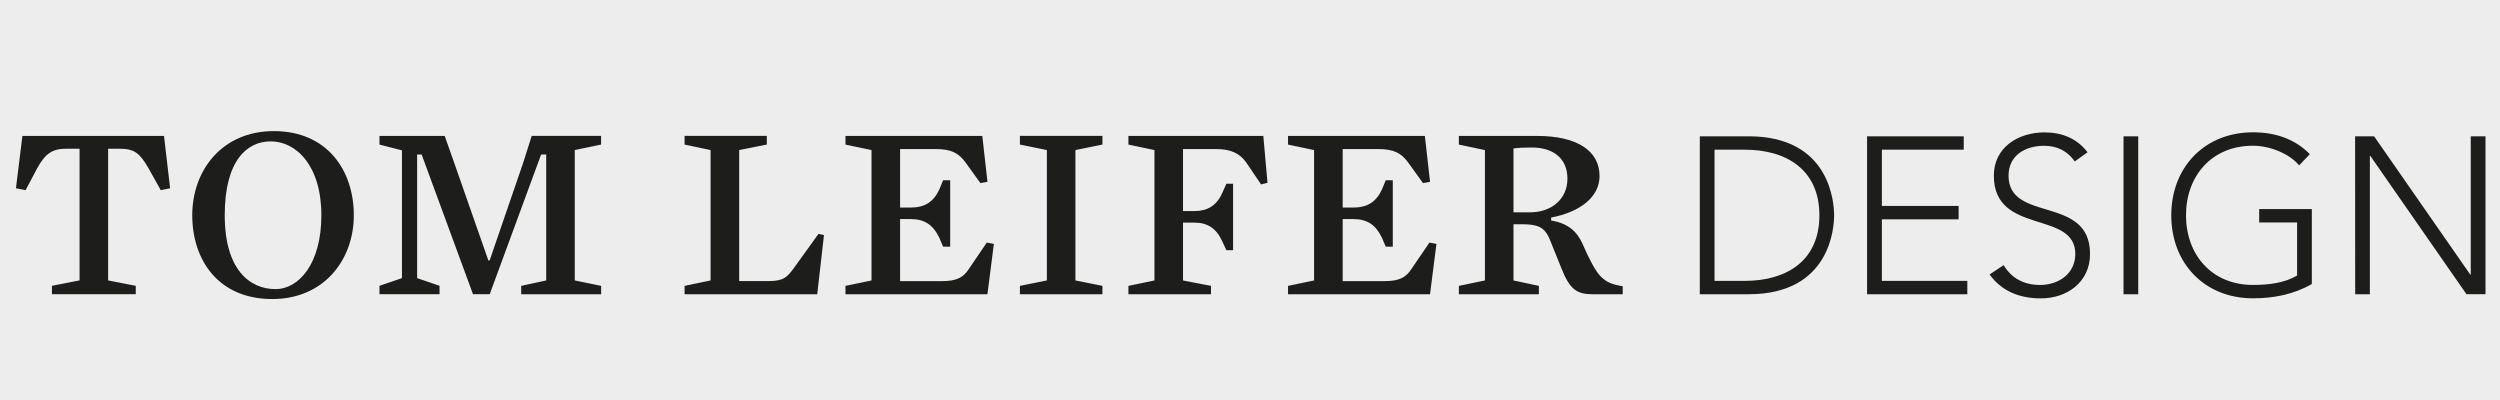 <?xml version="1.0" encoding="utf-8"?>
<!-- Generator: Adobe Illustrator 15.0.0, SVG Export Plug-In . SVG Version: 6.00 Build 0)  -->
<!DOCTYPE svg PUBLIC "-//W3C//DTD SVG 1.1//EN" "http://www.w3.org/Graphics/SVG/1.1/DTD/svg11.dtd">
<svg version="1.1" id="Ebene_1" xmlns="http://www.w3.org/2000/svg" xmlns:xlink="http://www.w3.org/1999/xlink" x="0px" y="0px"
	 width="150px" height="24px" viewBox="0 0 150 24" enable-background="new 0 0 150 24" xml:space="preserve">
<rect fill="#EDEDEE" width="150" height="24"/>
<g>
	<g>
		<g>
			<g>
				<defs>
					<rect id="SVGID_1_" x="0.957" y="7.865" width="148.168" height="10.076"/>
				</defs>
				<clipPath id="SVGID_2_">
					<use xlink:href="#SVGID_1_"  overflow="visible"/>
				</clipPath>
				<path clip-path="url(#SVGID_2_)" fill="#1D1D1B" d="M94.046,10.718c0,1.252-0.981,2.023-2.254,2.023h-0.983V8.907
					c0.231-0.038,0.582-0.057,1.099-0.057C93.217,8.85,94.046,9.523,94.046,10.718 M95.973,10.562c0-1.502-1.324-2.407-3.756-2.407
					h-4.685v0.52l1.563,0.329v7.823l-1.563,0.325v0.504h4.8v-0.504l-1.523-0.325v-3.372h0.482c0.947,0,1.391,0.135,1.715,0.96
					l0.676,1.677c0.502,1.272,0.924,1.562,1.869,1.562h1.812v-0.479c-0.676-0.116-0.982-0.249-1.327-0.596
					c-0.289-0.286-0.695-1.038-1.08-1.942c-0.331-0.734-0.849-1.234-1.888-1.408v-0.176C94.816,12.721,95.973,11.816,95.973,10.562
					 M85.491,8.155h-8.209v0.52l1.562,0.329v7.823l-1.562,0.325v0.504h8.519l0.385-3.024l-0.42-0.077l-1.102,1.615
					c-0.309,0.463-0.697,0.697-1.579,0.697h-2.524v-3.723h0.639c0.828,0,1.35,0.349,1.714,1.116l0.231,0.538h0.422v-3.983h-0.422
					l-0.231,0.558c-0.349,0.752-0.888,1.08-1.714,1.08h-0.639v-3.51h2.119c0.943,0,1.389,0.231,1.812,0.81l0.888,1.233l0.423-0.077
					L85.491,8.155z M76.05,10.968l-0.251-2.813h-8.094v0.52l1.562,0.329v7.823l-1.562,0.325v0.504h4.954v-0.504l-1.678-0.325v-3.47
					h0.694c0.771,0,1.31,0.347,1.657,1.117l0.251,0.539h0.402v-3.988h-0.402l-0.251,0.558c-0.329,0.75-0.887,1.079-1.657,1.079
					h-0.694V8.944h2.004c0.905,0,1.426,0.289,1.793,0.81l0.887,1.311L76.05,10.968z M64.525,16.826V9.003l1.62-0.329v-0.52h-4.951
					v0.52l1.618,0.329v7.823l-1.618,0.326v0.502h4.951v-0.502L64.525,16.826z M58.938,8.155h-8.209v0.52l1.562,0.329v7.823
					l-1.562,0.325v0.504h8.517l0.386-3.024l-0.424-0.077l-1.099,1.615c-0.308,0.463-0.695,0.697-1.58,0.697h-2.524v-3.723h0.637
					c0.828,0,1.347,0.349,1.714,1.116l0.231,0.538h0.424v-3.983h-0.424l-0.231,0.558c-0.346,0.752-0.887,1.08-1.714,1.08h-0.637
					v-3.51h2.121c0.944,0,1.389,0.231,1.81,0.81l0.888,1.233l0.424-0.077L58.938,8.155z M49.438,14.105l-0.328-0.074l-1.427,1.982
					c-0.442,0.616-0.653,0.851-1.561,0.851h-1.771V9.003l1.657-0.329v-0.52h-4.933v0.52l1.56,0.329v7.823l-1.56,0.326v0.502h7.959
					L49.438,14.105z M34.485,16.826V9.003l1.58-0.329v-0.52h-4.163l-0.5,1.58l-2.024,5.895h-0.076L27.24,9.734l-0.558-1.58h-3.913
					v0.52l1.348,0.346v7.667l-1.348,0.461v0.504h3.604v-0.504l-1.346-0.461V9.271h0.271l3.082,8.381h1.003l3.084-8.381h0.306v7.555
					l-1.501,0.326v0.502h4.796v-0.502L34.485,16.826z M19.282,12.915c0,2.909-1.349,4.431-2.753,4.431
					c-1.524,0-3.045-1.139-3.045-4.431c0-3.296,1.347-4.433,2.755-4.433C17.779,8.482,19.282,9.946,19.282,12.915 M21.229,12.915
					c0-2.698-1.601-5.049-4.799-5.049c-3.104,0-4.895,2.351-4.895,5.049c0,2.679,1.562,5.028,4.798,5.028
					C19.436,17.943,21.229,15.594,21.229,12.915 M10.207,11.295L9.84,8.155H1.344l-0.387,3.14l0.579,0.116l0.692-1.31
					c0.443-0.809,0.847-1.176,1.715-1.176h0.831v7.898l-1.658,0.325v0.504h5.029v-0.504l-1.657-0.322V8.925h0.71
					c0.868,0,1.196,0.271,1.716,1.176l0.733,1.31L10.207,11.295z"/>
			</g>
		</g>
	</g>
	<g>
		<g>
			<g>
				<defs>
					<rect id="SVGID_3_" x="0.957" y="7.865" width="148.168" height="10.076"/>
				</defs>
				<clipPath id="SVGID_4_">
					<use xlink:href="#SVGID_3_"  overflow="visible"/>
				</clipPath>
				<path clip-path="url(#SVGID_4_)" fill="#1D1D1B" d="M141.311,17.654h0.881V9.358h0.031l5.766,8.296h1.141V8.179h-0.885v8.299
					h-0.027l-5.771-8.299h-1.141L141.311,17.654L141.311,17.654z M138.71,12.545h-3.159v0.803h2.275v3.184
					c-0.723,0.429-1.635,0.564-2.65,0.564c-2.478,0-4.016-1.82-4.016-4.176c0-2.357,1.538-4.176,4.016-4.176
					c1.03,0,2.195,0.482,2.772,1.178l0.642-0.671c-0.869-0.884-2.008-1.312-3.414-1.312c-2.891,0-4.9,2.089-4.9,4.981
					c0,2.891,2.008,4.979,4.9,4.979c1.23,0,2.438-0.227,3.534-0.857V12.545z M127.411,17.654h0.883V8.179h-0.883V17.654z
					 M119.377,16.467c0.736,1.031,1.836,1.436,3.079,1.436c1.539,0,2.946-0.951,2.946-2.666c0-3.558-4.889-1.848-4.889-4.697
					c0-1.205,0.989-1.792,2.127-1.792c0.818,0,1.405,0.321,1.848,0.937l0.765-0.55c-0.646-0.843-1.553-1.191-2.584-1.191
					c-1.592,0-3.039,0.91-3.039,2.596c0,3.598,4.888,2.049,4.888,4.697c0,1.141-0.938,1.861-2.131,1.861
					c-0.937,0-1.697-0.399-2.168-1.19L119.377,16.467z M112.025,17.654h6.015v-0.803h-5.127v-3.69h4.604v-0.804h-4.604V8.982h4.911
					V8.179h-5.799V17.654z M102.872,8.982h1.817c2.52,0,4.475,1.219,4.475,3.937c0,2.716-1.955,3.933-4.475,3.933h-1.817V8.982z
					 M101.988,17.654h2.931c4.925,0,5.127-4.038,5.127-4.735c0-0.696-0.202-4.741-5.127-4.741h-2.931V17.654z"/>
			</g>
		</g>
	</g>
</g>
</svg>
